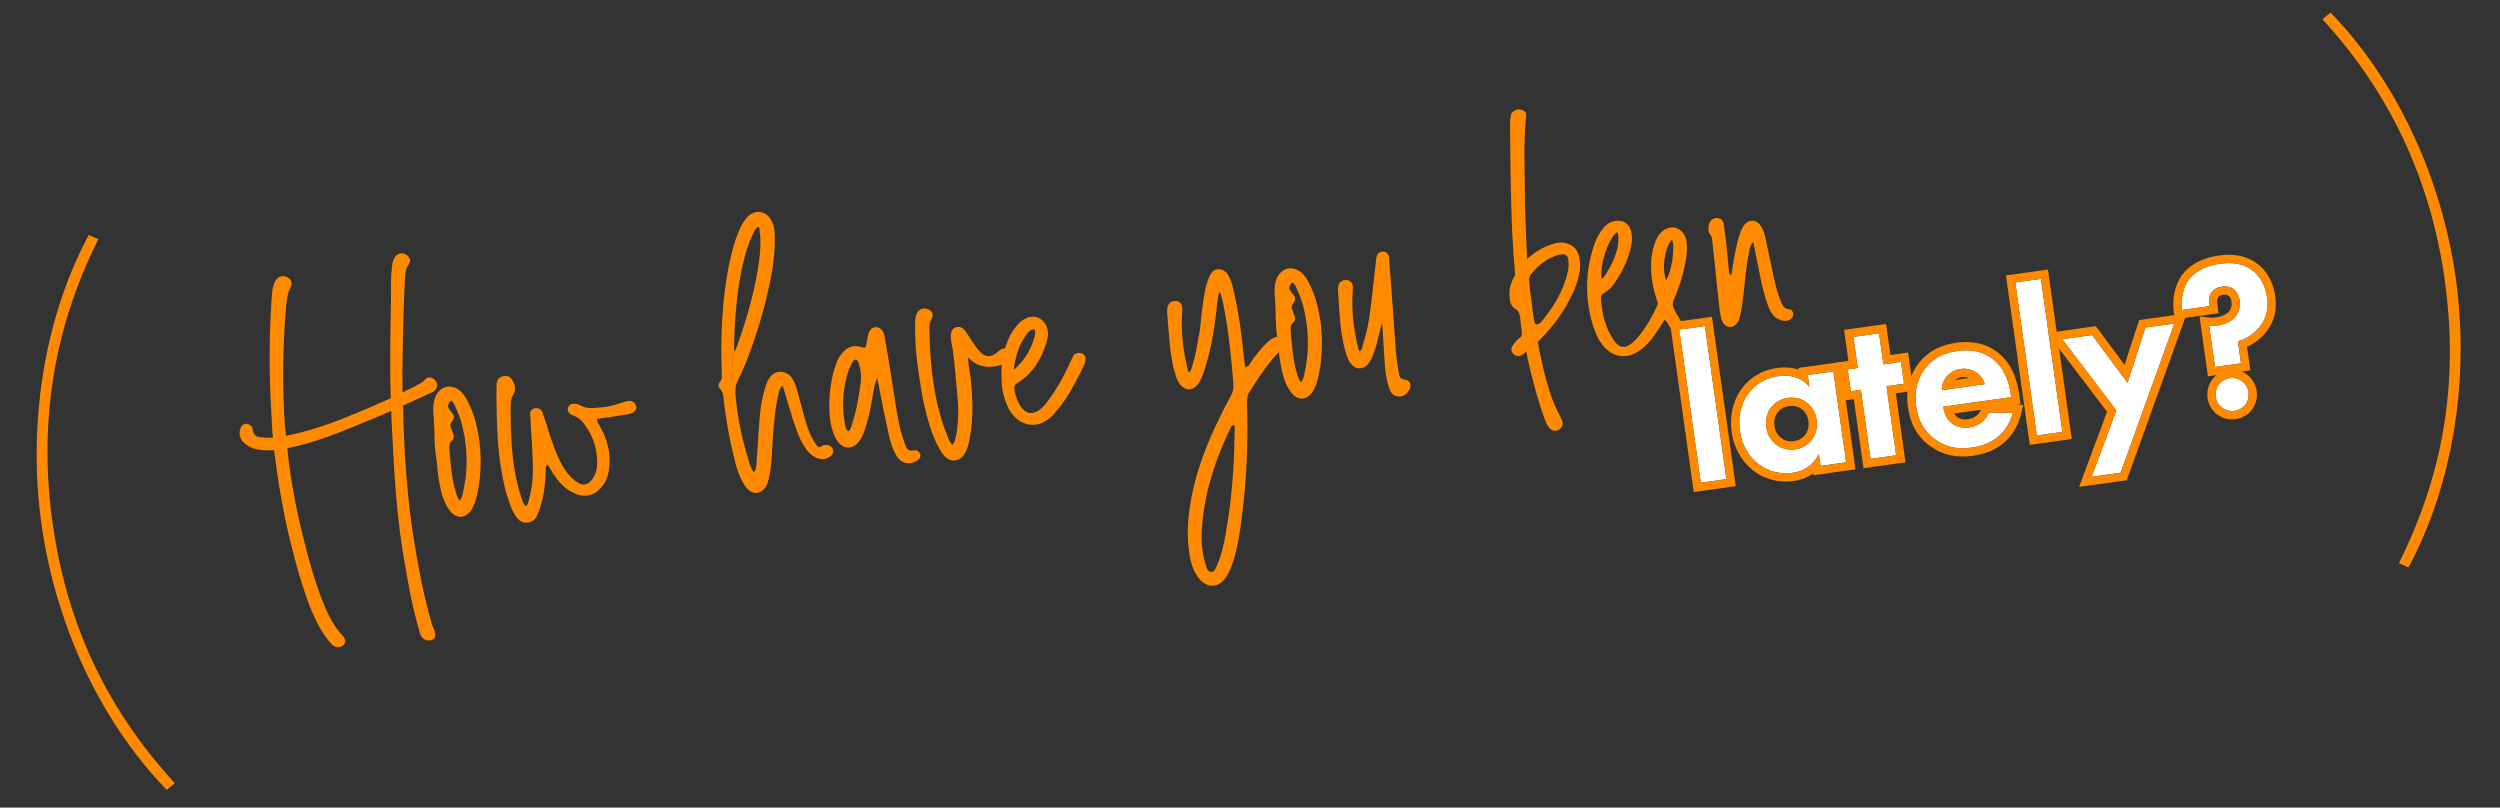 <svg width="421" height="136" viewBox="0 0 421 136" fill="none" xmlns="http://www.w3.org/2000/svg">
<rect x="0" y="0" width="421" height="136" fill="#333333" stroke="none"/>
<path d="M301.047 54.007C300.201 54.18 299.052 53.743 298.437 52.851C298.034 52.309 297.777 51.638 297.58 51.013C296.672 48.421 296.29 45.701 295.694 43.011C295.543 42.325 295.453 41.685 295.273 40.786C294.693 41.303 294.699 41.737 294.599 42.186C294.068 44.599 293.865 47.021 293.615 49.504C293.453 50.669 293.343 51.826 293.074 53.006C292.974 53.455 292.874 53.905 292.606 54.323C292.285 54.749 291.843 55.083 291.295 55.051C290.64 55.034 290.26 54.653 290.017 54.089C289.767 53.471 289.677 52.831 289.587 52.191C289.273 49.57 289.02 46.995 288.767 44.42C288.648 43.185 288.483 42.012 288.364 40.778C288.304 40.351 288.351 39.91 288.024 39.52C287.507 38.94 287.692 38.316 287.823 37.699C288.007 37.075 288.449 36.741 289.097 36.705C289.699 36.729 290.117 36.996 290.268 37.682C290.455 39.016 290.642 40.349 290.776 41.69C290.896 42.924 291.007 44.105 291.126 45.339C291.171 45.659 291.117 46.047 291.436 46.383C291.711 46.018 291.659 45.645 291.72 45.31C292.006 43.475 292.3 41.693 292.814 39.935C293.044 39.25 293.221 38.572 293.634 38.025C294.444 36.823 295.868 36.895 296.589 38.154C296.938 38.703 297.134 39.328 297.278 39.96C297.76 42.231 298.25 44.556 298.732 46.827C299.026 48.145 299.374 49.456 299.874 50.691C300.131 51.362 300.381 51.979 301.264 52.073C301.759 52.112 301.979 52.516 301.993 53.004C301.947 53.445 301.565 53.825 301.047 54.007Z" fill="#FF8A00"/>
<path d="M273.946 59.937C272.826 60.094 271.806 59.802 270.893 59.115C270.102 58.519 269.563 57.779 269.047 56.818C268.896 56.513 265.567 49.856 268.404 41.407C268.78 40.212 269.3 39.269 269.95 38.471C270.461 37.855 271.324 37.026 272.817 37.197C273.867 37.322 274.574 38.093 274.732 39.213C274.897 40.005 274.842 40.774 274.642 41.673C274.127 43.812 273.17 45.904 271.757 47.844C271.39 48.33 270.924 48.885 270.169 49.318C269.765 49.538 269.581 49.781 269.588 50.215C269.764 53.019 270.399 55.214 271.644 57.106C271.925 57.556 272.252 57.945 272.67 58.212C273.142 58.472 273.637 58.512 274.14 58.223C274.597 57.996 274.987 57.669 275.368 57.289C277.071 55.473 278.142 53.419 279.068 51.493C279.237 51.144 279.131 50.778 278.979 50.473L278.957 50.313C278.306 48.392 277.968 46.372 278.049 44.24C278.121 42.816 278.344 41.696 278.788 40.601C279.041 40.076 279.339 39.49 279.866 38.981C280.4 38.525 281.071 38.267 281.726 38.284C282.335 38.362 282.914 38.607 283.308 39.095C283.688 39.477 283.87 39.995 284.006 40.574C284.156 41.641 284.107 42.844 283.815 44.245C283.445 46.255 282.808 48.303 281.904 50.388C281.613 51.027 281.627 51.514 281.923 52.071C282.067 52.323 282.212 52.575 282.363 52.88C282.796 53.635 283.236 54.443 283.836 55.229C284.101 55.572 284.352 55.809 285.038 55.658C285.777 55.5 286.363 55.798 286.469 56.164C286.636 56.576 286.33 57.108 285.773 57.404C285.17 57.761 284.469 57.805 283.724 57.529C283.153 57.337 282.78 57.009 282.461 56.673C281.83 56.055 281.352 55.361 280.92 54.605C280.859 54.56 280.851 54.506 280.844 54.453C280.707 54.255 280.624 54.049 280.274 53.88C280.136 54.063 280.006 54.299 279.922 54.474C279.655 54.892 279.387 55.31 279.112 55.675C278.401 56.809 277.752 57.607 277.034 58.306C276.553 58.754 276.057 59.096 275.554 59.384C274.997 59.68 274.479 59.862 273.946 59.937ZM269.725 46.933C269.725 46.933 269.725 46.933 269.778 46.925C269.824 46.864 269.877 46.857 269.931 46.849C270.015 46.674 270.16 46.545 270.297 46.363C271.329 44.803 272.034 43.236 272.41 41.66C272.565 40.823 272.589 40.221 272.514 39.688C272.506 39.634 272.499 39.581 272.499 39.581C272.522 39.36 272.5 39.2 272.218 39.131C270.722 40.483 269.349 44.647 269.725 46.933ZM280.586 47.201C281.205 46.189 281.744 43.829 281.771 42.085C281.756 41.978 281.802 41.918 281.787 41.811C281.772 41.323 281.812 40.828 281.531 40.378C280.309 41.747 279.814 45.188 280.586 47.201Z" fill="#FF8A00"/>
<path d="M261.555 72.502C260.87 72.272 260.491 71.509 260.233 70.838C258.939 67.43 258.056 63.856 257.233 60.328C257.181 59.954 257.128 59.581 257.023 59.215C256.633 59.542 256.29 59.807 256.237 59.815C256.084 59.891 255.985 59.959 255.818 59.928C255.284 60.003 254.927 59.782 254.714 59.431C254.373 58.935 254.526 58.478 254.801 58.113C255.107 57.581 255.542 57.193 256.03 56.798C256.42 56.471 256.269 55.786 256.194 55.252C256.119 54.719 256.036 54.132 256 53.485C255.88 52.631 255.607 52.235 255.257 52.066C254.671 51.768 254.314 51.165 254.232 50.198C254.053 48.918 254.36 47.623 255.155 46.315C254.94 44.007 254.77 41.638 254.661 39.314C254.393 33.151 254.339 26.959 254.292 20.819C254.285 20.385 254.324 19.89 254.424 19.441C254.548 18.771 255.303 18.338 256.026 18.454C256.749 18.57 257.076 18.959 256.998 19.569C256.477 24.374 256.824 29.166 256.791 33.956C256.92 37.202 256.989 40.401 257.172 43.639C258.417 42.43 259.873 41.573 261.543 41.066C262.48 40.771 263.242 40.773 263.988 41.049C265.008 41.341 265.654 42.066 265.925 43.224C266.091 44.017 266.157 44.878 266.011 45.769C265.741 47.329 265.189 48.821 264.286 50.525C263.047 52.929 261.396 55.119 259.442 57.08C259.35 57.202 259.152 57.338 258.961 57.528C259.736 61.879 260.928 66.879 262.597 69.853C262.832 70.364 263.234 70.906 263.149 71.462C263.033 72.185 262.24 72.732 261.555 72.502ZM258.656 54.58C258.831 54.664 259.044 54.634 259.288 54.437C259.486 54.3 259.578 54.178 259.716 53.996L259.807 53.874C260.785 52.703 261.595 51.502 262.291 50.262C262.934 49.029 263.607 47.629 263.969 45.947C264.107 45.383 264.223 44.66 264.126 43.967C264.112 43.479 263.96 43.174 263.778 43.037C263.588 42.846 263.306 42.777 262.879 42.837C262.666 42.867 262.453 42.897 262.3 42.972C260.577 43.486 259.097 44.565 257.806 46.215C257.623 46.458 257.493 46.694 257.485 47.021C257.581 48.095 257.678 49.17 257.828 50.236C257.955 51.143 258.104 52.591 258.39 54.237C258.466 54.389 258.541 54.542 258.656 54.58Z" fill="#FF8A00"/>
<path d="M235.905 66.752C235.745 66.774 235.585 66.797 235.471 66.758C234.542 66.726 234.17 66.016 233.989 65.498C233.466 64.103 233.325 62.709 233.228 61.635C233.103 59.966 232.977 58.298 232.912 56.675L232.824 55.273C232.786 55.007 232.81 54.786 232.719 54.527C232.527 55.098 232.389 55.661 232.25 56.224C232.058 57.176 231.812 58.135 231.459 59.109C231.237 59.848 230.953 60.54 230.495 61.148C230.036 61.757 229.48 62.053 228.878 62.028C228.337 62.05 227.797 61.691 227.326 61.05C227.046 60.6 226.864 60.081 226.69 59.616C226.274 58.206 225.95 56.675 225.749 54.854C225.607 53.459 225.519 52.058 225.438 50.709C225.416 50.169 225.349 49.688 225.327 49.148C225.297 48.934 225.321 48.713 225.344 48.493C225.33 48.005 225.498 47.655 225.796 47.45C226.086 47.192 226.406 47.147 226.787 47.148C227.289 47.24 227.928 47.531 227.819 48.689C227.568 51.933 227.873 55.262 228.726 58.623L228.733 58.677C228.763 58.89 228.839 59.042 229.022 59.18C229.258 58.929 229.381 58.64 229.443 58.305C229.481 58.191 229.527 58.13 229.512 58.023C230.125 56.197 230.549 54.179 230.782 51.971C231.037 50.303 231.178 48.597 231.38 46.937C231.474 46.054 231.567 45.17 231.668 44.34L231.653 44.234C231.715 43.899 231.769 43.511 231.831 43.175C231.976 42.665 232.373 42.392 232.914 42.37C233.462 42.402 233.835 42.731 233.91 43.264C233.955 43.584 233.939 43.858 233.976 44.125C233.946 44.292 233.968 44.452 233.991 44.612L234.279 48.216C234.522 51.88 234.826 55.59 235.069 59.255C235.203 60.596 235.383 61.876 235.609 63.095C235.73 63.567 235.874 63.819 236.43 63.904C236.925 63.943 237.282 64.165 237.434 64.47C237.593 64.828 237.546 65.27 237.286 65.742C236.881 66.343 236.439 66.677 235.905 66.752Z" fill="#FF8A00"/>
<path d="M219.463 67.104C219.41 67.112 219.357 67.119 219.303 67.127C218.541 67.125 217.887 66.728 217.348 65.987C216.338 64.606 215.938 62.922 215.675 61.436C215.502 60.59 215.428 59.676 215.315 58.876C215.309 58.442 215.256 58.069 215.204 57.695C214.911 55.996 214.831 54.267 214.812 52.584C214.783 51.608 214.74 50.527 214.651 49.506C214.585 48.645 214.64 47.876 214.915 47.13C215.215 46.163 215.932 45.464 216.824 45.23C217.67 45.057 218.637 45.356 219.397 46.12C219.967 46.692 220.346 47.455 220.656 48.118C221.498 49.849 222.05 51.838 222.394 54.292C222.776 57.393 222.655 60.401 222.069 63.203C221.862 64.048 221.616 65.007 221.134 65.836C220.691 66.551 220.103 67.014 219.463 67.104ZM219.081 64.384C219.455 63.951 219.555 63.502 219.648 62.999L219.679 62.832C220.355 59.908 220.423 56.907 219.928 53.768C219.604 51.855 219.174 50.339 218.552 49.012C218.484 48.913 218.469 48.806 218.401 48.707C218.226 48.242 218.06 47.83 217.581 47.517C216.946 48.422 216.969 48.582 217.561 49.314C218.222 50.146 218.305 50.352 217.671 51.257C217.495 51.554 217.472 51.775 217.563 52.034C217.631 52.133 217.646 52.239 217.714 52.339C217.744 52.552 217.828 52.758 217.911 52.964C218.207 53.52 218.168 54.016 217.725 54.35C217.435 54.608 217.32 54.95 217.342 55.491L217.386 56.192C217.594 58.447 217.764 60.816 218.452 63.004L218.467 63.111C218.641 63.576 218.754 63.995 219.081 64.384Z" fill="#FF8A00"/>
<path d="M206.364 97.337C205.18 98.972 203.405 99.112 202.045 97.563C200.943 96.304 200.505 94.734 200.28 93.133C199.769 89.888 200.074 86.636 200.706 83.392C201.638 78.801 203.362 74.426 205.435 70.218C206.025 68.993 206.667 67.761 207.317 66.582C207.616 65.996 207.754 65.432 207.71 64.731C207.37 60.374 206.915 55.978 206.094 51.688C205.997 50.994 205.8 50.369 205.574 49.531C205.581 49.584 205.295 48.319 205.03 50.695C204.945 51.251 204.868 51.86 204.836 52.408C204.673 53.573 204.564 54.731 204.348 55.903C203.962 58.188 203.462 60.433 202.733 62.603C202.457 63.349 202.227 64.034 201.769 64.642C201.311 65.25 200.761 65.599 200.16 65.575C199.611 65.543 199.018 65.192 198.601 64.543C198.266 64.101 198.085 63.582 197.964 63.11C197.502 61.761 197.224 60.168 197.03 58.4C196.889 57.006 196.8 55.604 196.659 54.21C196.645 53.723 196.623 53.182 196.548 52.648C196.571 52.428 196.541 52.214 196.565 51.993C196.612 51.552 196.78 51.202 197.07 50.943C197.314 50.746 197.68 50.64 198.068 50.694C198.563 50.733 199.149 51.032 199.101 52.235C198.842 55.426 199.147 58.755 200 62.117L200.015 62.223C200.037 62.383 200.067 62.597 200.296 62.673C200.54 62.476 200.602 62.141 200.717 61.798C200.763 61.737 200.748 61.631 200.793 61.57C201.323 59.918 201.578 58.251 201.886 56.576C202.241 54.84 202.26 53.042 202.553 51.261C202.763 49.654 203.018 47.986 203.684 46.533C204.021 45.833 204.387 45.346 205.202 45.341C205.964 45.342 206.512 45.755 206.876 46.411C207.391 47.372 207.648 48.423 207.844 49.429C208.666 52.958 209.115 56.539 209.457 60.135C209.532 60.668 209.607 61.202 209.682 61.735C210.192 61.881 210.3 61.485 210.483 61.242C211.377 59.865 213.325 57.47 214.24 57.015C214.698 56.788 215.109 56.621 215.658 56.653C216.259 56.677 216.753 57.097 216.889 57.676C216.972 58.263 216.643 58.635 216.125 58.817C214.822 59.218 211.719 63.842 210.396 66.04C210.037 66.58 210.012 67.182 209.996 67.837C210.194 74.281 209.959 80.732 209.114 87.106C208.811 89.596 208.448 92.04 207.696 94.43C207.351 95.457 207.006 96.485 206.364 97.337ZM203.99 96.311C204.591 96.335 204.807 95.543 205.006 95.026C205.664 93.519 206.041 91.943 206.311 90.382C207.368 84.74 207.822 79.075 207.896 73.408C207.867 72.813 208.051 72.189 207.801 71.572C207.694 71.587 207.588 71.602 207.588 71.602C207.496 71.723 207.344 71.799 207.305 71.913C204.856 76.935 203.039 82.194 202.516 87.761C202.252 90.137 202.262 92.529 202.972 94.876C203.161 95.448 203.281 96.301 203.99 96.311Z" fill="#FF8A00"/>
<path d="M176.137 70.855C173.696 72.449 170.69 71.185 169.479 67.984C169.229 67.366 169.025 66.688 168.881 66.055C168.731 65.369 168.514 63.441 168.756 60.906C168.919 59.36 169.425 57.929 170.053 56.59C170.527 55.707 171.07 54.924 171.788 54.225C172.23 53.891 172.68 53.61 173.198 53.428C175.089 52.945 176.654 54.411 176.474 56.612C176.42 57 176.312 57.396 176.205 57.792C175.292 60.585 173.832 62.966 171.429 64.446C170.819 64.749 170.719 65.198 170.87 65.884C171.036 66.677 171.301 67.401 171.672 68.11C172.53 69.567 173.557 69.912 174.816 69.191C175.266 68.911 175.647 68.531 176.022 68.097C177.588 66.082 178.864 63.945 179.951 61.617C179.944 61.563 179.944 61.563 179.944 61.563C180.196 61.038 180.403 60.574 180.663 60.102C180.87 59.638 181.221 59.426 181.708 59.412C182.691 59.437 183.07 60.199 182.664 61.181C182.426 61.813 182.075 62.406 181.83 62.984C181.784 63.045 181.784 63.045 181.784 63.045C181.745 63.159 181.7 63.22 181.661 63.334C181.615 63.395 181.615 63.395 181.57 63.456C180.552 65.503 179.413 67.458 177.916 69.191C177.411 69.86 176.839 70.43 176.137 70.855ZM170.688 62.266C171.084 61.992 171.321 61.742 171.367 61.681C172.703 60.351 173.621 58.754 174.173 56.881C174.296 56.592 174.304 56.264 174.32 55.99C174.343 55.769 174.26 55.563 174.085 55.479C173.971 55.441 173.811 55.463 173.712 55.532C173.46 55.676 173.269 55.866 173.078 56.056C171.772 57.599 171.005 59.883 170.688 62.266Z" fill="#FF8A00"/>
<path d="M160.931 77.506C160.931 77.506 160.931 77.506 160.878 77.513C160.878 77.513 160.824 77.521 160.771 77.528C159.643 77.632 158.983 76.801 158.504 76.106C158.148 75.504 157.776 74.795 157.465 74.131C156.745 72.492 156.216 70.663 155.681 68.399C155.402 67.188 155.183 66.022 155.019 64.848C154.417 61.343 154.014 57.701 154.106 54.099C154.107 53.718 154.192 53.162 154.452 52.69C154.842 51.983 155.574 51.771 156.327 52.1C156.73 52.261 156.928 52.505 157.026 52.818C157.117 53.077 157.055 53.412 156.841 53.823C156.849 53.876 156.619 54.181 156.634 54.287C156.55 54.462 156.519 54.63 156.542 54.79C156.472 55.452 156.516 56.153 156.553 56.801C156.651 60.594 157.023 64.403 157.875 68.145C158.381 70.195 158.887 71.865 159.539 73.405C159.554 73.511 159.615 73.557 159.63 73.664C159.796 74.076 160.039 74.64 160.404 74.915C160.549 74.786 160.725 74.489 160.794 74.207C160.94 73.697 161.032 73.195 161.125 72.692C161.396 70.751 161.453 68.839 161.252 67.018C160.984 64.336 160.822 61.639 160.448 58.973C160.298 57.906 159.526 55.513 161.043 55.082C162.148 54.818 162.55 55.74 163.096 56.534C164.781 59.234 165.935 60.867 167.751 59.469C167.85 59.401 167.949 59.333 167.995 59.272C168.285 59.013 168.575 58.755 169.002 58.695C169.688 58.544 170.259 58.736 170.6 59.232C170.866 59.575 170.941 60.109 170.102 60.716C168.469 61.87 165.086 62.563 163.065 60.182C162.98 60.738 163.131 61.424 163.206 61.957C163.303 62.651 163.401 63.344 163.498 64.037C163.64 65.431 163.728 66.833 163.763 68.243C163.773 70.253 163.617 72.233 163.239 74.19C162.977 75.424 162.424 77.296 160.931 77.506Z" fill="#FF8A00"/>
<path d="M154.214 77.689C153.002 78.349 151.7 77.988 150.987 76.783C150.288 75.684 149.941 74.373 149.654 73.108C149.269 71.531 148.358 66.981 147.726 63.644C147.267 64.633 147.142 65.684 146.957 66.689C146.633 68.638 146.248 70.541 145.634 72.368C145.358 73.114 145.075 73.806 144.662 74.354C143.654 75.692 142.131 75.689 141.136 74.414C140.672 73.827 140.422 73.209 140.218 72.531C139.197 69.52 139.831 65.134 139.939 64.738C140.116 63.68 140.294 62.621 140.692 61.586C140.923 60.901 141.206 60.209 141.672 59.654C142.543 58.498 143.664 57.96 145.095 58.466C145.262 58.497 145.43 58.528 145.597 58.558C145.94 58.292 145.888 57.919 145.95 57.584C146.057 57.188 146.104 56.747 146.204 56.297C146.419 55.506 146.907 55.111 147.502 55.082C148.164 55.152 148.651 55.519 148.87 56.303C149.195 57.454 150.666 67.147 151.064 69.593C151.372 71.398 151.794 73.243 152.476 74.996C152.718 75.56 152.946 76.018 153.792 75.845C154.424 75.701 154.918 76.121 154.986 76.601C155.061 77.135 154.672 77.461 154.214 77.689ZM142.899 72.644C143.228 72.271 143.343 71.929 143.45 71.533C144.255 69.135 144.665 66.63 144.967 64.14C145.037 63.478 144.993 62.777 144.843 62.091C144.79 61.718 144.692 61.405 144.593 61.093C144.503 60.833 144.412 60.574 144.084 60.566C143.864 60.542 143.726 60.725 143.588 60.907C143.382 61.372 143.122 61.843 142.915 62.307C141.926 65.329 141.705 68.406 142.315 71.584C142.421 71.949 142.42 72.33 142.899 72.644Z" fill="#FF8A00"/>
<path d="M129.095 81.709C128.338 83.284 126.73 83.455 125.667 82.082C124.543 80.662 123.999 78.726 123.584 76.935C122.837 73.94 122.303 70.915 121.921 67.814C121.816 67.067 121.895 66.077 121.271 65.512C120.899 65.184 120.931 64.636 121.259 64.263C121.587 63.891 121.588 63.51 121.528 63.083C121.521 63.03 121.567 62.969 121.552 62.862C121.286 55.938 121.687 50.279 122.682 44.973C123.159 42.567 123.704 40.641 124.394 38.967C124.769 38.153 125.144 37.338 125.755 36.654C126.465 35.902 127.288 35.568 128.126 35.723C128.963 35.877 129.647 36.488 130.057 37.464C130.451 38.333 130.471 39.255 130.47 40.016C130.538 43.596 129.822 47.015 129.206 49.603C128.73 51.628 128.192 53.608 127.547 55.602C127.018 57.253 126.481 58.852 125.838 60.465C125.562 61.211 125.233 61.964 124.903 62.718C124.574 63.471 124.131 64.186 123.916 64.978C123.816 65.427 123.83 65.914 123.844 66.402C124.17 70.272 124.977 74.075 126.156 77.825C126.346 78.397 126.481 78.976 126.945 79.563C127.403 78.955 127.374 78.361 127.406 77.812C127.609 75.391 127.706 72.984 127.91 70.562C128.02 69.024 128.244 67.524 128.636 66.055C128.82 65.43 128.997 64.753 129.288 64.114C129.8 63.117 130.594 62.571 131.47 62.611C131.523 62.603 131.576 62.596 131.63 62.588C131.63 62.588 131.63 62.588 131.69 62.634C132.574 62.727 133.197 63.292 133.569 64.002C134.009 64.81 134.243 65.702 134.477 66.594C134.923 68.217 135.542 70.686 136.086 72.241C136.511 73.324 136.995 74.452 137.824 75.315C137.938 75.353 138.037 75.285 138.342 75.133C138.54 74.997 138.8 74.906 139.074 74.922C139.508 74.915 139.911 75.076 140.124 75.427C140.39 75.77 140.389 76.151 140.167 76.508C139.846 76.934 139.343 77.223 138.809 77.297C137.476 77.485 136.359 76.5 135.675 75.508C135.075 74.722 134.674 73.8 134.333 72.923C133.318 70.346 132.238 66.147 131.799 64.957C131.456 65.223 131.288 65.573 131.18 65.969C130.527 68.672 130.315 71.421 130.11 74.223C130.03 75.975 129.95 77.727 129.702 79.448C129.541 80.232 129.432 81.009 129.095 81.709ZM123.647 59.196C123.853 59.112 123.884 58.945 123.907 58.724C123.96 58.717 123.953 58.663 123.999 58.602C126.038 52.986 127.344 47.961 127.926 43.202C128.051 41.77 128.169 40.285 127.906 38.799C127.898 38.746 127.898 38.746 127.891 38.693C127.906 38.419 127.831 38.266 127.656 38.182C127.213 38.516 126.999 38.927 126.8 39.444L126.67 39.68C126.088 40.959 125.582 42.389 125.143 44.3C124.328 47.787 123.878 51.549 123.669 56.255C123.706 56.522 123.683 56.743 123.66 56.964C123.597 57.68 123.595 58.441 123.647 59.196Z" fill="#FF8A00"/>
<path d="M88.928 88.006C88.928 88.006 88.874 88.014 88.821 88.021C87.693 88.125 87.094 87.339 86.668 86.638C86.312 86.035 86.001 85.372 85.797 84.693C85.191 83.092 84.776 81.301 84.401 79.015C83.762 75.244 83.656 71.397 83.618 68.03C83.56 66.842 83.623 65.745 83.633 64.656C83.696 63.94 84.07 63.507 84.703 63.363C85.389 63.212 85.906 63.412 86.187 63.862C86.817 64.861 86.884 65.722 86.44 66.437C85.997 67.152 86.033 67.799 85.978 68.569C85.995 71.394 86.024 75.089 86.603 78.815C86.941 80.834 87.333 82.465 87.878 84.02C87.885 84.073 87.954 84.172 87.961 84.226C88.067 84.592 88.226 84.95 88.538 85.233C88.889 85.02 88.943 84.632 89.05 84.236C89.096 84.175 89.081 84.069 89.12 83.954C89.619 82.089 89.822 80.048 89.72 77.778C89.648 76.102 89.575 74.427 89.45 72.758C89.413 72.111 89.369 71.41 89.325 70.709C89.302 70.549 89.333 70.381 89.311 70.221C89.296 70.115 89.288 70.061 89.273 69.955C89.229 69.254 89.497 68.835 90.137 68.746C90.724 68.663 91.195 68.923 91.392 69.548C91.657 70.272 91.876 71.057 92.141 71.782C92.261 72.254 92.436 72.719 92.556 73.192C93.109 74.8 93.676 76.515 94.556 78.132C95.292 79.497 96.135 80.466 97.101 81.147C98.181 81.865 98.981 81.752 99.753 80.665C100.303 79.935 100.556 79.029 100.574 77.993C100.595 75.434 99.778 73.102 98.137 71.102C97.81 70.713 97.43 70.331 96.799 70.094C96.57 70.017 96.281 69.894 95.977 69.665C95.673 69.436 95.506 69.024 95.667 68.621C95.782 68.278 96.072 68.02 96.506 68.013C96.933 67.954 97.382 68.054 97.74 68.275C98.508 68.711 99.33 68.759 100.085 68.707C102.774 68.492 103.079 68.341 105.213 67.66C105.526 67.562 105.739 67.532 105.952 67.502C106.554 67.526 106.919 67.801 107.101 68.319C107.282 68.838 107.015 69.256 106.458 69.552C106.1 69.711 105.673 69.771 105.3 69.823C103.867 70.079 101.254 70.447 100.987 70.484L100.56 70.544C100.514 70.986 100.719 71.283 100.924 71.581C100.992 71.68 101.007 71.787 101.075 71.886C102.312 74.105 102.84 76.315 102.606 78.524C102.512 79.788 102.175 80.869 101.533 81.72C100.31 83.469 98.473 83.945 96.602 83.011C95.034 82.307 94.039 81.033 93.227 79.896C93.007 79.492 92.734 79.095 92.513 78.691C92.384 78.546 92.301 78.34 92.172 78.195C91.889 78.507 91.881 78.834 91.918 79.101C91.933 79.208 91.941 79.261 91.895 79.322C91.876 81.119 91.659 82.673 91.328 84.188C91.113 84.98 90.89 85.718 90.607 86.41C90.377 87.095 89.941 87.864 88.928 88.006Z" fill="#FF8A00"/>
<path d="M77.79 87.016C77.736 87.023 77.683 87.031 77.63 87.038C76.868 87.036 76.214 86.639 75.675 85.899C74.665 84.518 74.265 82.833 74.002 81.347C73.829 80.502 73.754 79.587 73.642 78.787C73.635 78.353 73.583 77.98 73.53 77.606C73.237 75.907 73.157 74.178 73.138 72.495C73.11 71.52 73.067 70.438 72.978 69.417C72.911 68.556 72.966 67.787 73.242 67.041C73.541 66.074 74.259 65.375 75.151 65.141C75.996 64.968 76.963 65.267 77.723 66.031C78.293 66.603 78.672 67.366 78.983 68.029C79.825 69.76 80.376 71.749 80.721 74.203C81.102 77.304 80.981 80.312 80.396 83.114C80.189 83.959 79.942 84.918 79.461 85.747C79.017 86.462 78.43 86.926 77.79 87.016ZM77.407 84.295C77.782 83.862 77.882 83.413 77.974 82.91L78.005 82.743C78.682 79.82 78.75 76.819 78.254 73.679C77.931 71.767 77.5 70.25 76.879 68.923C76.81 68.824 76.795 68.717 76.727 68.618C76.553 68.153 76.386 67.741 75.907 67.428C75.273 68.333 75.295 68.493 75.888 69.226C76.549 70.057 76.632 70.263 75.998 71.168C75.822 71.465 75.799 71.686 75.889 71.945C75.958 72.044 75.973 72.151 76.041 72.25C76.071 72.463 76.154 72.669 76.238 72.875C76.533 73.432 76.494 73.927 76.052 74.261C75.762 74.519 75.647 74.862 75.668 75.402L75.712 76.103C75.92 78.358 76.09 80.728 76.778 82.915L76.793 83.022C76.968 83.487 77.081 83.906 77.407 84.295Z" fill="#FF8A00"/>
<path d="M72.926 107.66C72.43 108.002 71.6 107.901 71.152 107.42C70.833 107.084 70.72 106.665 70.599 106.192C69.866 103.684 69.293 101.154 68.826 98.609C68.141 94.898 67.464 91.24 66.935 85.93C66.54 82.342 66.247 77.162 66 71.921C65.97 71.707 66.001 71.54 65.971 71.326C65.926 71.006 65.912 70.138 65.892 69.216C64.146 69.951 62.194 70.769 59.983 71.678C56.232 73.239 52.359 74.708 48.389 75.483L48.493 76.611C49.031 81.213 49.896 85.823 51.014 90.289C51.912 93.97 52.916 97.636 54.279 101.143C55.12 103.255 56.053 105.245 57.595 106.932C58.287 107.596 58.262 108.198 57.835 108.639C57.354 109.087 56.486 109.1 55.923 108.581C54.897 107.474 54.062 106.177 53.38 104.805C52.03 102.166 51.145 99.354 50.314 96.533C48.508 90.261 47.181 83.92 46.381 77.452C46.366 77.345 46.344 77.185 46.321 77.025C46.276 76.705 46.216 76.278 46.149 75.798C45.288 75.865 44.419 75.878 43.582 75.724C42.805 75.615 42.12 75.385 41.451 74.881C41.025 74.56 40.645 74.178 40.456 73.607C40.184 72.829 40.422 71.817 41.025 71.46C41.581 71.164 42.449 71.532 42.561 72.332C42.734 73.559 43.389 73.575 44.051 73.645C44.661 73.723 45.316 73.74 45.963 73.703C45.903 73.276 45.897 72.842 45.852 72.522C45.78 70.466 45.602 68.424 45.53 66.367C45.314 60.958 45.372 55.566 45.758 50.181C45.798 49.306 45.891 48.422 46.213 47.615C46.672 46.626 47.389 46.308 48.249 46.622C49.002 46.952 49.305 47.562 48.93 48.376C48.418 49.372 48.301 50.477 48.184 51.581C47.605 58.298 47.521 65.054 47.978 71.788C48.016 72.055 48.046 72.268 48.083 72.535L48.15 73.396C51.907 72.65 55.489 71.44 59.035 69.962C61.711 68.879 64.013 67.849 65.805 67.053C65.612 61.423 65.754 55.856 65.843 50.296C65.844 49.915 65.838 49.481 65.838 49.1L65.823 48.993C65.804 47.31 65.891 45.992 66.039 44.72C66.093 44.332 66.178 43.776 66.491 43.297C66.942 42.635 67.735 42.47 68.45 42.913C68.754 43.142 68.951 43.386 69.05 43.699C69.095 44.019 68.98 44.361 68.705 44.727C68.338 45.213 68.314 45.815 68.236 46.424L68.213 46.645C68.04 48.899 67.824 57.033 67.811 59.265C67.752 61.558 67.74 63.79 67.788 66.067C69.473 65.286 70.381 64.778 70.381 64.778C70.785 64.558 71.196 64.391 71.517 63.966C71.937 63.472 72.478 63.45 73.018 63.809C73.733 64.253 73.822 65.273 73.189 65.798C72.998 65.988 72.739 66.078 72.533 66.162C72.533 66.162 70.802 67.003 67.882 68.284C67.925 69.366 67.953 70.722 67.929 70.942C68.031 72.832 68.081 74.728 68.183 76.618C68.492 81.524 68.96 86.407 69.749 91.246C70.493 95.764 71.351 100.321 72.621 104.711C72.749 105.237 72.976 105.695 73.151 106.16C73.415 106.884 73.323 107.387 72.926 107.66Z" fill="#FF8A00"/>
<path d="M377.387 61.185L373.003 61.801L372.029 54.873C372.469 54.919 372.933 54.89 373.428 54.82C374.807 54.626 375.944 53.998 376.582 53.151C377.033 52.511 377.302 51.608 377.168 50.654C377.034 49.699 376.622 49.072 376.138 48.708C375.694 48.373 375.084 48.135 374.2 48.259C373.175 48.403 372.669 48.907 372.487 49.149C372.148 49.557 371.858 50.318 372.032 51.556L367.436 52.202C367.178 50.363 367.693 48.38 368.533 47.181C369.349 46.057 370.871 44.834 373.84 44.416C375.679 44.158 377.566 44.253 379.255 45.494C380.379 46.309 381.446 47.745 381.779 50.114C382.047 52.023 381.65 53.556 380.617 54.927C379.857 55.935 378.633 56.972 376.865 57.473L377.387 61.185ZM373.133 66.83C372.915 65.274 373.948 63.903 375.503 63.685C377.058 63.466 378.429 64.499 378.648 66.055C378.866 67.61 377.833 68.981 376.278 69.199C374.723 69.418 373.352 68.385 373.133 66.83Z" fill="white"/>
<path d="M352.24 80.292L356.4 69.109L347.289 57.124L352.309 56.419L358.268 64.449L361.288 55.157L366.166 54.471L357.118 79.607L352.24 80.292Z" fill="white"/>
<path d="M339.375 47.566L343.688 46.96L347.31 72.73L342.997 73.336L339.375 47.566Z" fill="white"/>
<path d="M334.902 69.463L338.95 69.543C338.65 70.738 337.429 74.623 332.092 75.373C329.617 75.721 327.644 75.277 325.92 74.041C324 72.689 323.015 70.809 322.677 68.405C322.25 65.365 323.224 63.318 324.166 62.068C325.72 60.047 327.786 59.36 329.625 59.102C332.735 58.664 334.712 59.648 335.951 60.772C337.851 62.487 338.401 64.862 338.634 66.523L338.684 66.876L327.231 68.486C327.36 69.405 327.746 70.36 328.336 70.962C328.885 71.534 329.953 72.213 331.615 71.98C333.241 71.751 334.369 70.799 334.902 69.463ZM326.984 65.709L334.231 64.691C333.585 62.654 331.749 61.903 330.158 62.127C328.567 62.35 327.05 63.609 326.984 65.709Z" fill="white"/>
<path d="M320.647 64.617L317.678 65.034L319.313 76.665L315 77.271L313.365 65.64L311.669 65.879L311.152 62.203L312.849 61.964L312.113 56.732L316.426 56.126L317.161 61.358L320.131 60.941L320.647 64.617Z" fill="white"/>
<path d="M304.703 65.128L304.424 63.148L308.737 62.542L310.888 77.849L306.576 78.455L306.297 76.475C305.055 78.921 303.039 79.457 301.944 79.611C297.242 80.271 293.615 77.032 292.984 72.543C292.348 68.018 294.916 63.98 299.441 63.344C300.608 63.18 302.935 63.069 304.703 65.128ZM301.074 67.008C298.599 67.356 297.095 69.478 297.438 71.917C297.781 74.356 299.816 76.016 302.291 75.668C304.765 75.321 306.264 73.163 305.922 70.724C305.579 68.285 303.548 66.66 301.074 67.008Z" fill="white"/>
<path d="M282.794 55.518L287.107 54.911L290.729 80.682L286.416 81.288L282.794 55.518Z" fill="white"/>
<path fill-rule="evenodd" clip-rule="evenodd" d="M377.387 61.185L376.865 57.473C378.633 56.972 379.857 55.935 380.617 54.927C381.65 53.556 382.047 52.023 381.779 50.114C381.446 47.745 380.379 46.309 379.255 45.494C377.567 44.253 375.679 44.158 373.84 44.416C370.871 44.834 369.349 46.057 368.533 47.181C367.904 48.079 367.458 49.416 367.381 50.802C367.356 51.268 367.372 51.739 367.437 52.202L372.032 51.556C371.858 50.318 372.148 49.557 372.487 49.149C372.669 48.907 373.175 48.403 374.2 48.259C375.084 48.135 375.694 48.373 376.138 48.708C376.622 49.072 377.034 49.699 377.168 50.654C377.302 51.608 377.033 52.511 376.582 53.151C375.944 53.998 374.807 54.626 373.429 54.82C373.429 54.82 373.429 54.82 373.428 54.82C372.933 54.89 372.469 54.919 372.03 54.872L373.003 61.801L377.387 61.185ZM375.456 52.331C375.082 52.814 374.319 53.288 373.234 53.44C372.797 53.502 372.458 53.517 372.176 53.487L370.401 53.299L371.817 63.375L373.268 63.171C372.153 64.055 371.537 65.486 371.753 67.023C372.079 69.341 374.155 70.905 376.472 70.579C378.79 70.254 380.353 68.178 380.028 65.861C379.812 64.323 378.826 63.117 377.51 62.575L378.961 62.371L378.402 58.398C379.899 57.736 380.994 56.742 381.73 55.766C383 54.081 383.475 52.17 383.159 49.92C382.775 47.191 381.515 45.414 380.077 44.368C377.97 42.822 375.651 42.755 373.647 43.036C370.329 43.503 368.458 44.912 367.405 46.363L367.399 46.372L367.392 46.381C366.338 47.885 365.752 50.227 366.057 52.395L366.251 53.775L373.606 52.742L373.412 51.362C373.279 50.416 373.527 50.077 373.559 50.039L373.58 50.014L373.6 49.987C373.595 49.993 373.789 49.724 374.394 49.639C374.666 49.601 374.849 49.624 374.971 49.657C375.094 49.69 375.199 49.745 375.299 49.82C375.455 49.938 375.7 50.216 375.788 50.847C375.869 51.423 375.706 51.964 375.456 52.331ZM375.503 63.685C373.948 63.903 372.915 65.274 373.133 66.829C373.352 68.385 374.723 69.418 376.278 69.199C377.833 68.981 378.866 67.61 378.648 66.055C378.429 64.499 377.058 63.466 375.503 63.685Z" fill="#FF8A00"/>
<path fill-rule="evenodd" clip-rule="evenodd" d="M345.021 56.442L354.826 69.342L350.119 81.997L358.144 80.869L368.26 52.77L360.232 53.898L357.778 61.449L352.935 54.923L344.965 56.044L345.021 56.442ZM358.268 64.449L352.309 56.418L347.289 57.124L356.4 69.109L352.24 80.292L357.118 79.606L366.166 54.471L361.288 55.157L358.268 64.449Z" fill="#FF8A00"/>
<path fill-rule="evenodd" clip-rule="evenodd" d="M337.801 46.38L344.874 45.386L348.884 73.916L341.811 74.91L337.801 46.38ZM339.375 47.566L342.997 73.336L347.31 72.73L343.688 46.96L339.375 47.566Z" fill="#FF8A00"/>
<path fill-rule="evenodd" clip-rule="evenodd" d="M334.902 69.463C334.369 70.8 333.241 71.751 331.615 71.98C329.953 72.213 328.885 71.534 328.336 70.963C328.04 70.661 327.796 70.271 327.609 69.841C327.424 69.412 327.295 68.945 327.231 68.487L338.684 66.877L338.634 66.523C338.59 66.206 338.533 65.862 338.458 65.501C338.141 63.978 337.488 62.16 335.952 60.772C334.712 59.649 332.735 58.665 329.625 59.102C327.786 59.36 325.72 60.047 324.166 62.068C323.224 63.318 322.25 65.365 322.677 68.406C323.015 70.809 324 72.69 325.921 74.042C327.644 75.278 329.617 75.721 332.092 75.374C336.035 74.819 337.731 72.555 338.469 70.927C338.731 70.352 338.872 69.856 338.951 69.543L334.902 69.463ZM325.113 75.178C322.824 73.564 321.678 71.308 321.297 68.6C320.81 65.131 321.93 62.72 323.053 61.23L323.061 61.218C324.922 58.8 327.395 58.008 329.431 57.722C332.972 57.224 335.358 58.353 336.887 59.739C339.163 61.796 339.77 64.59 340.014 66.329L340.258 68.063L339.558 68.161L340.729 68.184L340.302 69.883C340.129 70.57 339.683 72.071 338.482 73.516C337.254 74.992 335.304 76.329 332.286 76.753C329.513 77.143 327.169 76.649 325.113 75.178ZM329.066 69.636C329.15 69.775 329.24 69.894 329.331 69.988L329.341 69.998C329.638 70.307 330.28 70.76 331.421 70.6C332.528 70.444 333.23 69.845 333.586 69.001L329.066 69.636ZM326.985 65.709C327.001 65.169 327.114 64.684 327.3 64.258C327.836 63.03 328.977 62.293 330.158 62.127C331.344 61.96 332.667 62.336 333.531 63.382C333.826 63.739 334.067 64.173 334.231 64.691L326.985 65.709ZM329.214 63.989L331.61 63.652C331.215 63.492 330.778 63.447 330.352 63.507C329.939 63.565 329.543 63.727 329.214 63.989Z" fill="#FF8A00"/>
<path fill-rule="evenodd" clip-rule="evenodd" d="M320.648 64.617L320.131 60.941L317.162 61.358L316.426 56.127L312.114 56.733L312.849 61.965L311.152 62.203L311.669 65.879L313.366 65.641L315 77.271L319.313 76.665L317.678 65.035L320.648 64.617ZM319.252 66.221L322.222 65.803L321.317 59.367L318.348 59.785L317.612 54.553L310.54 55.547L311.275 60.779L309.578 61.017L310.483 67.453L312.18 67.215L313.814 78.845L320.887 77.851L319.252 66.221Z" fill="#FF8A00"/>
<path fill-rule="evenodd" clip-rule="evenodd" d="M304.703 65.128C304.206 64.549 303.664 64.142 303.117 63.859C301.718 63.136 300.28 63.226 299.441 63.344C294.916 63.98 292.348 68.018 292.984 72.543C293.615 77.032 297.242 80.271 301.944 79.61C302.735 79.499 304.006 79.189 305.119 78.104C305.547 77.687 305.952 77.155 306.297 76.475L306.576 78.455L310.888 77.849L308.737 62.542L304.424 63.148L304.703 65.128ZM302.891 62.249C301.418 61.745 300.029 61.854 299.247 61.964C293.84 62.724 290.878 67.576 291.604 72.737C292.327 77.881 296.571 81.773 302.138 80.99C302.931 80.879 304.16 80.59 305.348 79.73L305.39 80.029L312.462 79.035L309.923 60.968L302.851 61.962L302.891 62.249ZM297.438 71.917C297.095 69.477 298.599 67.356 301.074 67.008C303.548 66.66 305.579 68.285 305.922 70.724C306.265 73.163 304.765 75.321 302.291 75.668C299.816 76.016 297.781 74.356 297.438 71.917ZM301.268 68.388C299.593 68.623 298.577 70.008 298.818 71.723C299.061 73.453 300.437 74.522 302.097 74.288C303.757 74.055 304.785 72.648 304.542 70.918C304.301 69.203 302.943 68.152 301.268 68.388Z" fill="#FF8A00"/>
<path fill-rule="evenodd" clip-rule="evenodd" d="M281.221 54.332L288.293 53.338L292.303 81.868L285.23 82.862L281.221 54.332ZM282.795 55.518L286.416 81.288L290.729 80.682L287.107 54.912L282.795 55.518Z" fill="#FF8A00"/>
<path d="M391.096 3.244L392.455 2.104C403.662 13.629 411.202 30.13 413.544 46.792C415.807 62.896 413.48 80.784 405.59 95.562L403.969 94.84C412.196 78.401 413.867 62.599 411.682 47.054C409.419 30.95 402.859 16.02 391.096 3.244Z" fill="#FF8A00"/>
<path d="M14.946 39.561L16.566 40.283C8.7 55.911 6.59 71.965 8.853 88.069C11.038 103.614 17 118.344 29.439 131.879L28.08 133.019C16.422 120.988 9.255 104.435 6.992 88.331C4.65 71.669 7.349 53.728 14.946 39.561Z" fill="#FF8A00"/>
</svg>
